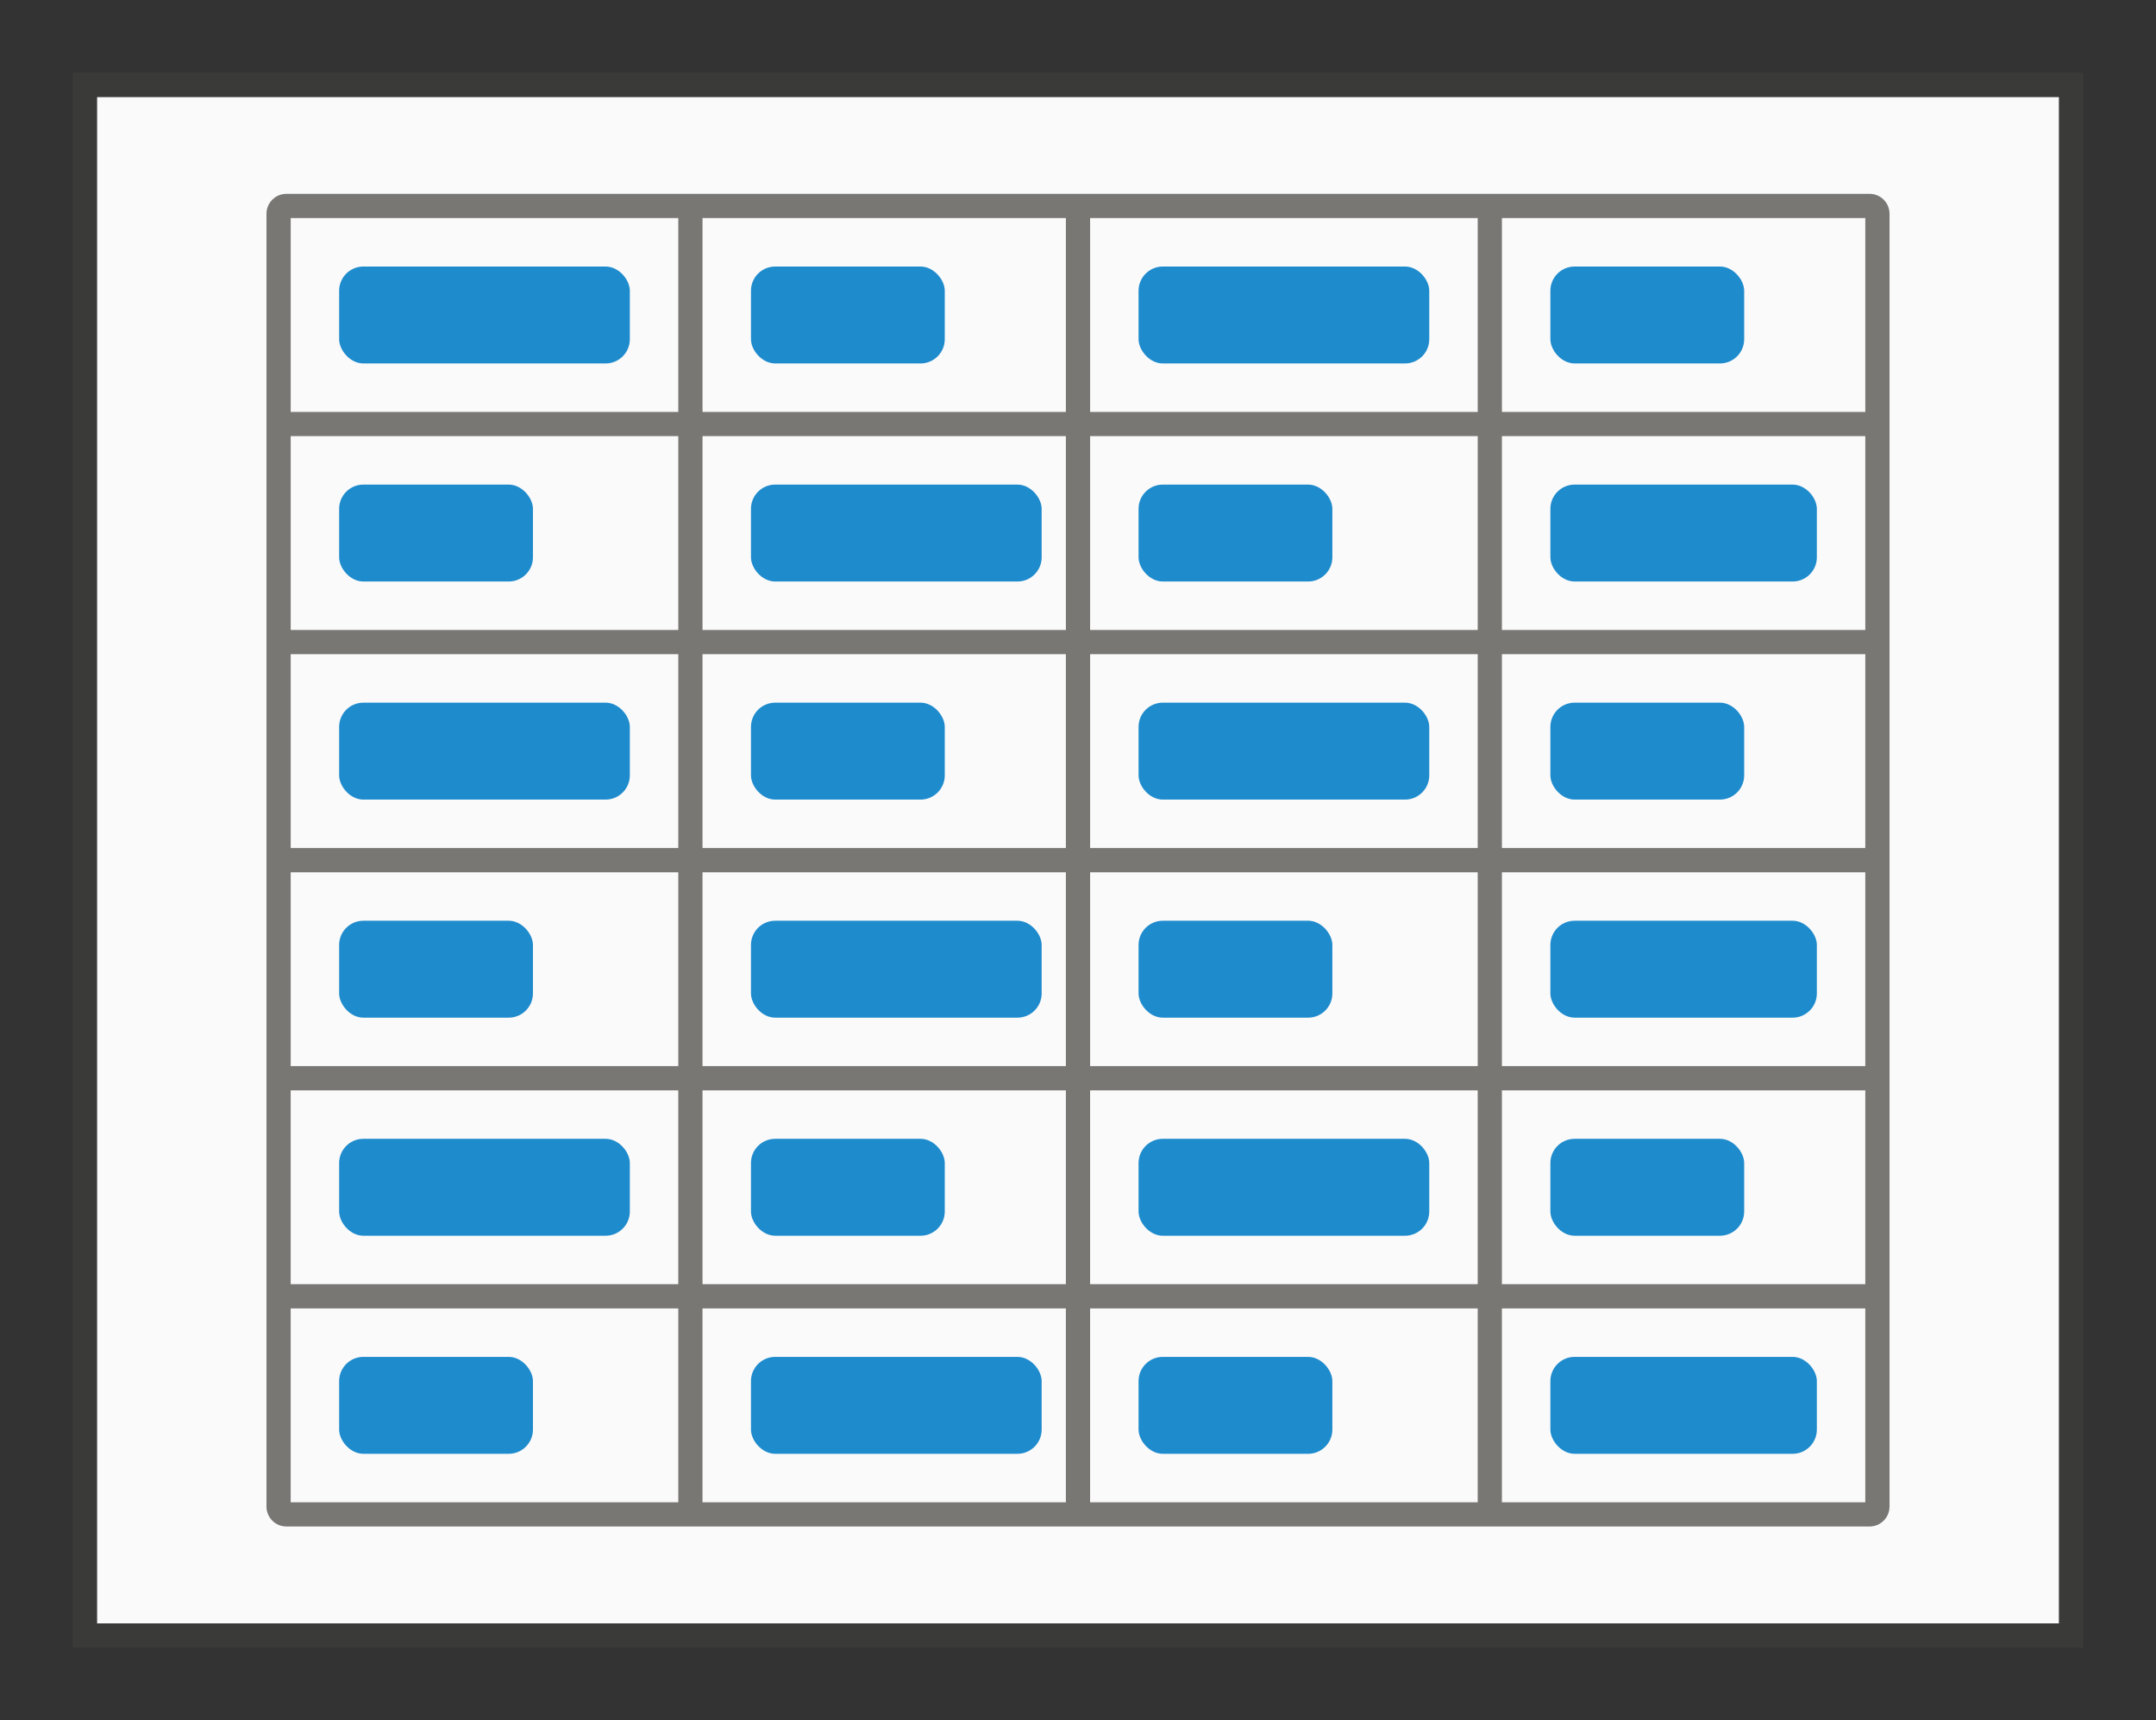 <svg height="71" viewBox="0 0 89 71" width="89" xmlns="http://www.w3.org/2000/svg"><rect x="0" y="0" width="89" height="71" fill="#333333" stroke="none"/><path d="m4 4h81v63h-81z" fill="#fafafa"/><g fill="#69696e"><path d="m3 3v65h83v-65zm1 1h81v63h-81z" fill="#3a3a38"/><path d="m11.824 8c-.456 0-.824.368-.824.824v53.352c0 .456.368.824.824.824h65.352c.456 0 .824-.368.824-.824v-53.352c0-.456-.368-.824-.824-.824zm.176 1h16v8h-16zm17 0h15v8h-15zm16 0h16v8h-16zm17 0h15v8h-15zm-50 9h16v8h-16zm17 0h15v8h-15zm16 0h16v8h-16zm17 0h15v8h-15zm-50 9h16v8h-16zm17 0h15v8h-15zm16 0h16v8h-16zm17 0h15v8h-15zm-50 9h16v8h-16zm17 0h15v8h-15zm16 0h16v8h-16zm17 0h15v8h-15zm-50 9h16v8h-16zm17 0h15v8h-15zm16 0h16v8h-16zm17 0h15v8h-15zm-50 9h16v8h-16zm17 0h15v8h-15zm16 0h16v8h-16zm17 0h15v8h-15z" fill="#797774"/><g fill="#1e8bcd" stroke-width="1.067"><rect height="4" rx="1" width="12" x="14" y="11"/><rect height="4" rx="1" width="8" x="31" y="11"/><rect height="4" rx="1" width="12" x="47" y="11"/><rect height="4" rx="1" width="8" x="64" y="11"/><rect height="4" rx="1" width="8" x="14" y="20"/><rect height="4" rx="1" width="8" x="47" y="20"/><rect height="4" rx="1" width="12" x="31" y="20"/><rect height="4" rx="1" width="11" x="64" y="20"/><rect height="4" rx="1" width="12" x="14" y="29"/><rect height="4" rx="1" width="8" x="31" y="29"/><rect height="4" rx="1" width="12" x="47" y="29"/><rect height="4" rx="1" width="8" x="64" y="29"/><rect height="4" rx="1" width="8" x="14" y="38"/><rect height="4" rx="1" width="8" x="47" y="38"/><rect height="4" rx="1" width="12" x="31" y="38"/><rect height="4" rx="1" width="11" x="64" y="38"/><rect height="4" rx="1" width="12" x="14" y="47"/><rect height="4" rx="1" width="8" x="31" y="47"/><rect height="4" rx="1" width="12" x="47" y="47"/><rect height="4" rx="1" width="8" x="64" y="47"/><rect height="4" rx="1" width="8" x="14" y="56"/><rect height="4" rx="1" width="8" x="47" y="56"/><rect height="4" rx="1" width="12" x="31" y="56"/><rect height="4" rx="1" width="11" x="64" y="56"/></g></g></svg>